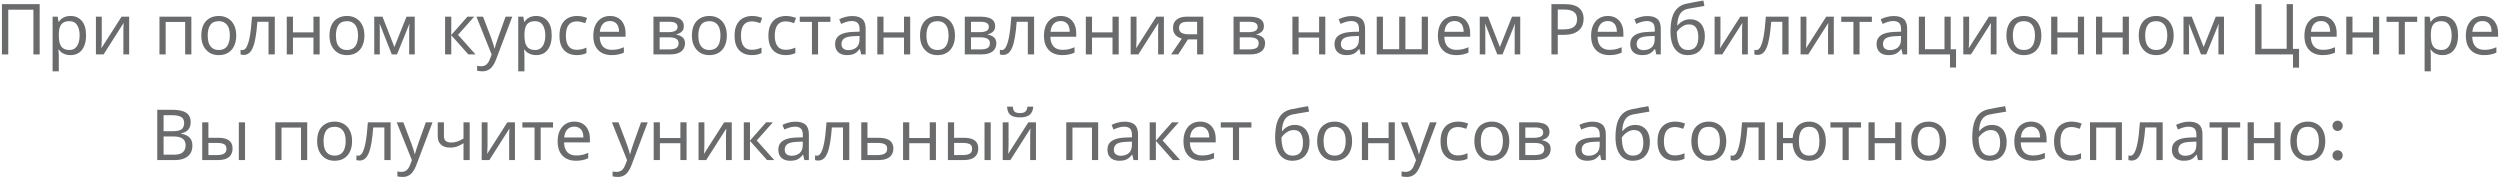<?xml version="1.0" encoding="UTF-8"?> <svg xmlns="http://www.w3.org/2000/svg" width="781" height="56" viewBox="0 0 781 56" fill="none"> <path d="M0.603 17V1.292H12.395V17H10.437V3.03H2.583V17H0.603Z" fill="#6A6B6C"></path> <path d="M22.041 4.988C23.493 4.988 24.659 5.494 25.539 6.506C26.433 7.518 26.881 9.043 26.881 11.082C26.881 12.417 26.675 13.546 26.265 14.47C25.869 15.379 25.304 16.069 24.571 16.538C23.852 16.993 23.001 17.22 22.019 17.22C21.417 17.22 20.882 17.139 20.413 16.978C19.943 16.817 19.54 16.611 19.203 16.362C18.88 16.098 18.601 15.812 18.367 15.504H18.235C18.264 15.753 18.293 16.069 18.323 16.45C18.352 16.831 18.367 17.161 18.367 17.44V22.28H16.431V5.208H18.015L18.279 6.814H18.367C18.601 6.477 18.88 6.169 19.203 5.89C19.54 5.611 19.936 5.391 20.391 5.23C20.86 5.069 21.41 4.988 22.041 4.988ZM21.689 6.616C20.897 6.616 20.259 6.77 19.775 7.078C19.291 7.371 18.939 7.819 18.719 8.42C18.499 9.021 18.381 9.784 18.367 10.708V11.082C18.367 12.05 18.469 12.871 18.675 13.546C18.88 14.221 19.225 14.734 19.709 15.086C20.207 15.438 20.882 15.614 21.733 15.614C22.451 15.614 23.038 15.416 23.493 15.02C23.962 14.624 24.307 14.089 24.527 13.414C24.761 12.725 24.879 11.94 24.879 11.06C24.879 9.711 24.615 8.633 24.087 7.826C23.573 7.019 22.774 6.616 21.689 6.616Z" fill="#6A6B6C"></path> <path d="M31.792 12.402C31.792 12.534 31.784 12.725 31.77 12.974C31.77 13.209 31.762 13.465 31.748 13.744C31.733 14.008 31.718 14.265 31.704 14.514C31.689 14.749 31.674 14.939 31.66 15.086L37.974 5.208H40.35V17H38.546V10.048C38.546 9.813 38.546 9.505 38.546 9.124C38.56 8.743 38.575 8.369 38.59 8.002C38.604 7.621 38.619 7.335 38.634 7.144L32.364 17H29.966V5.208H31.792V12.402Z" fill="#6A6B6C"></path> <path d="M59.783 5.208V17H57.847V6.858H51.753V17H49.817V5.208H59.783Z" fill="#6A6B6C"></path> <path d="M73.798 11.082C73.798 12.065 73.666 12.937 73.402 13.7C73.153 14.448 72.786 15.086 72.302 15.614C71.832 16.142 71.253 16.545 70.564 16.824C69.889 17.088 69.134 17.22 68.298 17.22C67.52 17.22 66.802 17.088 66.142 16.824C65.482 16.545 64.91 16.142 64.426 15.614C63.942 15.086 63.56 14.448 63.282 13.7C63.018 12.937 62.886 12.065 62.886 11.082C62.886 9.777 63.106 8.677 63.546 7.782C63.986 6.873 64.617 6.183 65.438 5.714C66.259 5.23 67.234 4.988 68.364 4.988C69.434 4.988 70.373 5.23 71.18 5.714C72.001 6.183 72.639 6.873 73.094 7.782C73.563 8.677 73.798 9.777 73.798 11.082ZM64.888 11.082C64.888 12.006 65.005 12.813 65.24 13.502C65.489 14.177 65.871 14.697 66.384 15.064C66.897 15.431 67.55 15.614 68.342 15.614C69.134 15.614 69.787 15.431 70.3 15.064C70.813 14.697 71.187 14.177 71.422 13.502C71.671 12.813 71.796 12.006 71.796 11.082C71.796 10.143 71.671 9.344 71.422 8.684C71.172 8.024 70.791 7.518 70.278 7.166C69.779 6.799 69.126 6.616 68.32 6.616C67.117 6.616 66.245 7.012 65.702 7.804C65.159 8.596 64.888 9.689 64.888 11.082Z" fill="#6A6B6C"></path> <path d="M85.842 17H83.884V6.814H80.408C80.261 8.677 80.078 10.268 79.858 11.588C79.638 12.893 79.359 13.957 79.022 14.778C78.685 15.599 78.281 16.201 77.812 16.582C77.343 16.963 76.793 17.154 76.162 17.154C75.972 17.154 75.781 17.139 75.59 17.11C75.414 17.095 75.267 17.059 75.15 17V15.548C75.238 15.577 75.334 15.599 75.436 15.614C75.539 15.629 75.641 15.636 75.744 15.636C76.067 15.636 76.36 15.504 76.624 15.24C76.888 14.976 77.123 14.573 77.328 14.03C77.548 13.487 77.746 12.805 77.922 11.984C78.098 11.148 78.252 10.165 78.384 9.036C78.516 7.907 78.633 6.631 78.736 5.208H85.842V17Z" fill="#6A6B6C"></path> <path d="M91.521 5.208V10.114H97.923V5.208H99.859V17H97.923V11.742H91.521V17H89.585V5.208H91.521Z" fill="#6A6B6C"></path> <path d="M113.845 11.082C113.845 12.065 113.713 12.937 113.449 13.7C113.199 14.448 112.833 15.086 112.349 15.614C111.879 16.142 111.3 16.545 110.611 16.824C109.936 17.088 109.181 17.22 108.345 17.22C107.567 17.22 106.849 17.088 106.189 16.824C105.529 16.545 104.957 16.142 104.473 15.614C103.989 15.086 103.607 14.448 103.329 13.7C103.065 12.937 102.933 12.065 102.933 11.082C102.933 9.777 103.153 8.677 103.593 7.782C104.033 6.873 104.663 6.183 105.485 5.714C106.306 5.23 107.281 4.988 108.411 4.988C109.481 4.988 110.42 5.23 111.227 5.714C112.048 6.183 112.686 6.873 113.141 7.782C113.61 8.677 113.845 9.777 113.845 11.082ZM104.935 11.082C104.935 12.006 105.052 12.813 105.287 13.502C105.536 14.177 105.917 14.697 106.431 15.064C106.944 15.431 107.597 15.614 108.389 15.614C109.181 15.614 109.833 15.431 110.347 15.064C110.86 14.697 111.234 14.177 111.469 13.502C111.718 12.813 111.843 12.006 111.843 11.082C111.843 10.143 111.718 9.344 111.469 8.684C111.219 8.024 110.838 7.518 110.325 7.166C109.826 6.799 109.173 6.616 108.367 6.616C107.164 6.616 106.291 7.012 105.749 7.804C105.206 8.596 104.935 9.689 104.935 11.082Z" fill="#6A6B6C"></path> <path d="M129.563 5.208V17H127.825V9.476C127.825 9.168 127.832 8.845 127.847 8.508C127.876 8.171 127.906 7.841 127.935 7.518H127.869L124.019 17H122.391L118.651 7.518H118.585C118.614 7.841 118.629 8.171 118.629 8.508C118.644 8.845 118.651 9.19 118.651 9.542V17H116.913V5.208H119.487L123.205 14.69L126.989 5.208H129.563Z" fill="#6A6B6C"></path> <path d="M146.016 5.208H148.128L143.09 10.884L148.546 17H146.302L140.978 11.016V17H139.042V5.208H140.978V10.928L146.016 5.208Z" fill="#6A6B6C"></path> <path d="M148.838 5.208H150.906L153.458 11.918C153.605 12.314 153.737 12.695 153.854 13.062C153.986 13.429 154.104 13.788 154.206 14.14C154.309 14.477 154.39 14.807 154.448 15.13H154.536C154.624 14.763 154.764 14.287 154.954 13.7C155.145 13.099 155.343 12.497 155.548 11.896L157.946 5.208H160.036L154.954 18.628C154.676 19.361 154.346 19.999 153.964 20.542C153.598 21.099 153.143 21.525 152.6 21.818C152.072 22.126 151.427 22.28 150.664 22.28C150.312 22.28 150.004 22.258 149.74 22.214C149.476 22.185 149.249 22.148 149.058 22.104V20.564C149.22 20.593 149.41 20.623 149.63 20.652C149.865 20.681 150.107 20.696 150.356 20.696C150.811 20.696 151.2 20.608 151.522 20.432C151.86 20.271 152.146 20.029 152.38 19.706C152.615 19.398 152.813 19.031 152.974 18.606L153.59 17.044L148.838 5.208Z" fill="#6A6B6C"></path> <path d="M167.511 4.988C168.963 4.988 170.129 5.494 171.009 6.506C171.904 7.518 172.351 9.043 172.351 11.082C172.351 12.417 172.146 13.546 171.735 14.47C171.339 15.379 170.775 16.069 170.041 16.538C169.323 16.993 168.472 17.22 167.489 17.22C166.888 17.22 166.353 17.139 165.883 16.978C165.414 16.817 165.011 16.611 164.673 16.362C164.351 16.098 164.072 15.812 163.837 15.504H163.705C163.735 15.753 163.764 16.069 163.793 16.45C163.823 16.831 163.837 17.161 163.837 17.44V22.28H161.901V5.208H163.485L163.749 6.814H163.837C164.072 6.477 164.351 6.169 164.673 5.89C165.011 5.611 165.407 5.391 165.861 5.23C166.331 5.069 166.881 4.988 167.511 4.988ZM167.159 6.616C166.367 6.616 165.729 6.77 165.245 7.078C164.761 7.371 164.409 7.819 164.189 8.42C163.969 9.021 163.852 9.784 163.837 10.708V11.082C163.837 12.05 163.94 12.871 164.145 13.546C164.351 14.221 164.695 14.734 165.179 15.086C165.678 15.438 166.353 15.614 167.203 15.614C167.922 15.614 168.509 15.416 168.963 15.02C169.433 14.624 169.777 14.089 169.997 13.414C170.232 12.725 170.349 11.94 170.349 11.06C170.349 9.711 170.085 8.633 169.557 7.826C169.044 7.019 168.245 6.616 167.159 6.616Z" fill="#6A6B6C"></path> <path d="M180.166 17.22C179.125 17.22 178.194 17.007 177.372 16.582C176.566 16.157 175.928 15.497 175.458 14.602C175.004 13.707 174.776 12.563 174.776 11.17C174.776 9.718 175.018 8.537 175.502 7.628C175.986 6.719 176.639 6.051 177.46 5.626C178.296 5.201 179.242 4.988 180.298 4.988C180.9 4.988 181.479 5.054 182.036 5.186C182.594 5.303 183.048 5.45 183.4 5.626L182.806 7.232C182.454 7.1 182.044 6.975 181.574 6.858C181.105 6.741 180.665 6.682 180.254 6.682C179.462 6.682 178.81 6.851 178.296 7.188C177.783 7.525 177.402 8.024 177.152 8.684C176.903 9.344 176.778 10.165 176.778 11.148C176.778 12.087 176.903 12.886 177.152 13.546C177.402 14.206 177.776 14.705 178.274 15.042C178.773 15.379 179.396 15.548 180.144 15.548C180.79 15.548 181.354 15.482 181.838 15.35C182.337 15.218 182.792 15.057 183.202 14.866V16.582C182.806 16.787 182.366 16.941 181.882 17.044C181.413 17.161 180.841 17.22 180.166 17.22Z" fill="#6A6B6C"></path> <path d="M190.561 4.988C191.573 4.988 192.438 5.208 193.157 5.648C193.89 6.088 194.447 6.711 194.829 7.518C195.225 8.31 195.423 9.241 195.423 10.312V11.478H187.349C187.378 12.813 187.715 13.832 188.361 14.536C189.021 15.225 189.937 15.57 191.111 15.57C191.859 15.57 192.519 15.504 193.091 15.372C193.677 15.225 194.279 15.02 194.895 14.756V16.45C194.293 16.714 193.699 16.905 193.113 17.022C192.526 17.154 191.829 17.22 191.023 17.22C189.908 17.22 188.918 16.993 188.053 16.538C187.202 16.083 186.535 15.409 186.051 14.514C185.581 13.605 185.347 12.497 185.347 11.192C185.347 9.901 185.559 8.794 185.985 7.87C186.425 6.946 187.033 6.235 187.811 5.736C188.603 5.237 189.519 4.988 190.561 4.988ZM190.539 6.572C189.615 6.572 188.881 6.873 188.339 7.474C187.811 8.061 187.495 8.882 187.393 9.938H193.399C193.399 9.263 193.296 8.677 193.091 8.178C192.885 7.679 192.57 7.291 192.145 7.012C191.734 6.719 191.199 6.572 190.539 6.572Z" fill="#6A6B6C"></path> <path d="M213.622 8.178C213.622 8.911 213.402 9.483 212.962 9.894C212.522 10.305 211.957 10.583 211.268 10.73V10.818C212.001 10.921 212.639 11.185 213.182 11.61C213.724 12.021 213.996 12.666 213.996 13.546C213.996 14.045 213.9 14.507 213.71 14.932C213.534 15.357 213.255 15.724 212.874 16.032C212.492 16.34 212.001 16.582 211.4 16.758C210.798 16.919 210.072 17 209.222 17H204.14V5.208H209.2C210.036 5.208 210.784 5.303 211.444 5.494C212.118 5.67 212.646 5.978 213.028 6.418C213.424 6.843 213.622 7.43 213.622 8.178ZM211.994 13.546C211.994 12.871 211.737 12.387 211.224 12.094C210.71 11.801 209.955 11.654 208.958 11.654H206.076V15.438H209.002C209.97 15.438 210.71 15.299 211.224 15.02C211.737 14.727 211.994 14.235 211.994 13.546ZM211.664 8.42C211.664 7.863 211.458 7.459 211.048 7.21C210.652 6.946 209.999 6.814 209.09 6.814H206.076V10.048H208.738C209.691 10.048 210.417 9.916 210.916 9.652C211.414 9.388 211.664 8.977 211.664 8.42Z" fill="#6A6B6C"></path> <path d="M227.067 11.082C227.067 12.065 226.935 12.937 226.671 13.7C226.422 14.448 226.055 15.086 225.571 15.614C225.102 16.142 224.523 16.545 223.833 16.824C223.159 17.088 222.403 17.22 221.567 17.22C220.79 17.22 220.071 17.088 219.411 16.824C218.751 16.545 218.179 16.142 217.695 15.614C217.211 15.086 216.83 14.448 216.551 13.7C216.287 12.937 216.155 12.065 216.155 11.082C216.155 9.777 216.375 8.677 216.815 7.782C217.255 6.873 217.886 6.183 218.707 5.714C219.529 5.23 220.504 4.988 221.633 4.988C222.704 4.988 223.643 5.23 224.449 5.714C225.271 6.183 225.909 6.873 226.363 7.782C226.833 8.677 227.067 9.777 227.067 11.082ZM218.157 11.082C218.157 12.006 218.275 12.813 218.509 13.502C218.759 14.177 219.14 14.697 219.653 15.064C220.167 15.431 220.819 15.614 221.611 15.614C222.403 15.614 223.056 15.431 223.569 15.064C224.083 14.697 224.457 14.177 224.691 13.502C224.941 12.813 225.065 12.006 225.065 11.082C225.065 10.143 224.941 9.344 224.691 8.684C224.442 8.024 224.061 7.518 223.547 7.166C223.049 6.799 222.396 6.616 221.589 6.616C220.387 6.616 219.514 7.012 218.971 7.804C218.429 8.596 218.157 9.689 218.157 11.082Z" fill="#6A6B6C"></path> <path d="M234.866 17.22C233.824 17.22 232.893 17.007 232.072 16.582C231.265 16.157 230.627 15.497 230.158 14.602C229.703 13.707 229.476 12.563 229.476 11.17C229.476 9.718 229.718 8.537 230.202 7.628C230.686 6.719 231.338 6.051 232.16 5.626C232.996 5.201 233.942 4.988 234.998 4.988C235.599 4.988 236.178 5.054 236.736 5.186C237.293 5.303 237.748 5.45 238.1 5.626L237.506 7.232C237.154 7.1 236.743 6.975 236.274 6.858C235.804 6.741 235.364 6.682 234.954 6.682C234.162 6.682 233.509 6.851 232.996 7.188C232.482 7.525 232.101 8.024 231.852 8.684C231.602 9.344 231.478 10.165 231.478 11.148C231.478 12.087 231.602 12.886 231.852 13.546C232.101 14.206 232.475 14.705 232.974 15.042C233.472 15.379 234.096 15.548 234.844 15.548C235.489 15.548 236.054 15.482 236.538 15.35C237.036 15.218 237.491 15.057 237.902 14.866V16.582C237.506 16.787 237.066 16.941 236.582 17.044C236.112 17.161 235.54 17.22 234.866 17.22Z" fill="#6A6B6C"></path> <path d="M245.436 17.22C244.395 17.22 243.463 17.007 242.642 16.582C241.835 16.157 241.197 15.497 240.728 14.602C240.273 13.707 240.046 12.563 240.046 11.17C240.046 9.718 240.288 8.537 240.772 7.628C241.256 6.719 241.909 6.051 242.73 5.626C243.566 5.201 244.512 4.988 245.568 4.988C246.169 4.988 246.749 5.054 247.306 5.186C247.863 5.303 248.318 5.45 248.67 5.626L248.076 7.232C247.724 7.1 247.313 6.975 246.844 6.858C246.375 6.741 245.935 6.682 245.524 6.682C244.732 6.682 244.079 6.851 243.566 7.188C243.053 7.525 242.671 8.024 242.422 8.684C242.173 9.344 242.048 10.165 242.048 11.148C242.048 12.087 242.173 12.886 242.422 13.546C242.671 14.206 243.045 14.705 243.544 15.042C244.043 15.379 244.666 15.548 245.414 15.548C246.059 15.548 246.624 15.482 247.108 15.35C247.607 15.218 248.061 15.057 248.472 14.866V16.582C248.076 16.787 247.636 16.941 247.152 17.044C246.683 17.161 246.111 17.22 245.436 17.22Z" fill="#6A6B6C"></path> <path d="M259.416 6.836H255.566V17H253.652V6.836H249.846V5.208H259.416V6.836Z" fill="#6A6B6C"></path> <path d="M266.205 5.01C267.643 5.01 268.706 5.325 269.395 5.956C270.085 6.587 270.429 7.591 270.429 8.97V17H269.021L268.647 15.328H268.559C268.222 15.753 267.87 16.113 267.503 16.406C267.151 16.685 266.741 16.89 266.271 17.022C265.817 17.154 265.259 17.22 264.599 17.22C263.895 17.22 263.257 17.095 262.685 16.846C262.128 16.597 261.688 16.215 261.365 15.702C261.043 15.174 260.881 14.514 260.881 13.722C260.881 12.549 261.343 11.647 262.267 11.016C263.191 10.371 264.614 10.019 266.535 9.96L268.537 9.894V9.19C268.537 8.207 268.325 7.525 267.899 7.144C267.474 6.763 266.873 6.572 266.095 6.572C265.479 6.572 264.893 6.667 264.335 6.858C263.778 7.034 263.257 7.239 262.773 7.474L262.179 6.022C262.693 5.743 263.301 5.509 264.005 5.318C264.709 5.113 265.443 5.01 266.205 5.01ZM266.777 11.302C265.31 11.361 264.291 11.595 263.719 12.006C263.162 12.417 262.883 12.996 262.883 13.744C262.883 14.404 263.081 14.888 263.477 15.196C263.888 15.504 264.409 15.658 265.039 15.658C266.037 15.658 266.865 15.387 267.525 14.844C268.185 14.287 268.515 13.436 268.515 12.292V11.236L266.777 11.302Z" fill="#6A6B6C"></path> <path d="M276.007 5.208V10.114H282.409V5.208H284.345V17H282.409V11.742H276.007V17H274.071V5.208H276.007Z" fill="#6A6B6C"></path> <path d="M298.331 11.082C298.331 12.065 298.199 12.937 297.935 13.7C297.686 14.448 297.319 15.086 296.835 15.614C296.366 16.142 295.786 16.545 295.097 16.824C294.422 17.088 293.667 17.22 292.831 17.22C292.054 17.22 291.335 17.088 290.675 16.824C290.015 16.545 289.443 16.142 288.959 15.614C288.475 15.086 288.094 14.448 287.815 13.7C287.551 12.937 287.419 12.065 287.419 11.082C287.419 9.777 287.639 8.677 288.079 7.782C288.519 6.873 289.15 6.183 289.971 5.714C290.792 5.23 291.768 4.988 292.897 4.988C293.968 4.988 294.906 5.23 295.713 5.714C296.534 6.183 297.172 6.873 297.627 7.782C298.096 8.677 298.331 9.777 298.331 11.082ZM289.421 11.082C289.421 12.006 289.538 12.813 289.773 13.502C290.022 14.177 290.404 14.697 290.917 15.064C291.43 15.431 292.083 15.614 292.875 15.614C293.667 15.614 294.32 15.431 294.833 15.064C295.346 14.697 295.72 14.177 295.955 13.502C296.204 12.813 296.329 12.006 296.329 11.082C296.329 10.143 296.204 9.344 295.955 8.684C295.706 8.024 295.324 7.518 294.811 7.166C294.312 6.799 293.66 6.616 292.853 6.616C291.65 6.616 290.778 7.012 290.235 7.804C289.692 8.596 289.421 9.689 289.421 11.082Z" fill="#6A6B6C"></path> <path d="M310.881 8.178C310.881 8.911 310.661 9.483 310.221 9.894C309.781 10.305 309.217 10.583 308.527 10.73V10.818C309.261 10.921 309.899 11.185 310.441 11.61C310.984 12.021 311.255 12.666 311.255 13.546C311.255 14.045 311.16 14.507 310.969 14.932C310.793 15.357 310.515 15.724 310.133 16.032C309.752 16.34 309.261 16.582 308.659 16.758C308.058 16.919 307.332 17 306.481 17H301.399V5.208H306.459C307.295 5.208 308.043 5.303 308.703 5.494C309.378 5.67 309.906 5.978 310.287 6.418C310.683 6.843 310.881 7.43 310.881 8.178ZM309.253 13.546C309.253 12.871 308.997 12.387 308.483 12.094C307.97 11.801 307.215 11.654 306.217 11.654H303.335V15.438H306.261C307.229 15.438 307.97 15.299 308.483 15.02C308.997 14.727 309.253 14.235 309.253 13.546ZM308.923 8.42C308.923 7.863 308.718 7.459 308.307 7.21C307.911 6.946 307.259 6.814 306.349 6.814H303.335V10.048H305.997C306.951 10.048 307.677 9.916 308.175 9.652C308.674 9.388 308.923 8.977 308.923 8.42Z" fill="#6A6B6C"></path> <path d="M323.051 17H321.093V6.814H317.617C317.47 8.677 317.287 10.268 317.067 11.588C316.847 12.893 316.568 13.957 316.231 14.778C315.894 15.599 315.49 16.201 315.021 16.582C314.552 16.963 314.002 17.154 313.371 17.154C313.18 17.154 312.99 17.139 312.799 17.11C312.623 17.095 312.476 17.059 312.359 17V15.548C312.447 15.577 312.542 15.599 312.645 15.614C312.748 15.629 312.85 15.636 312.953 15.636C313.276 15.636 313.569 15.504 313.833 15.24C314.097 14.976 314.332 14.573 314.537 14.03C314.757 13.487 314.955 12.805 315.131 11.984C315.307 11.148 315.461 10.165 315.593 9.036C315.725 7.907 315.842 6.631 315.945 5.208H323.051V17Z" fill="#6A6B6C"></path> <path d="M331.348 4.988C332.36 4.988 333.225 5.208 333.944 5.648C334.677 6.088 335.235 6.711 335.616 7.518C336.012 8.31 336.21 9.241 336.21 10.312V11.478H328.136C328.165 12.813 328.503 13.832 329.148 14.536C329.808 15.225 330.725 15.57 331.898 15.57C332.646 15.57 333.306 15.504 333.878 15.372C334.465 15.225 335.066 15.02 335.682 14.756V16.45C335.081 16.714 334.487 16.905 333.9 17.022C333.313 17.154 332.617 17.22 331.81 17.22C330.695 17.22 329.705 16.993 328.84 16.538C327.989 16.083 327.322 15.409 326.838 14.514C326.369 13.605 326.134 12.497 326.134 11.192C326.134 9.901 326.347 8.794 326.772 7.87C327.212 6.946 327.821 6.235 328.598 5.736C329.39 5.237 330.307 4.988 331.348 4.988ZM331.326 6.572C330.402 6.572 329.669 6.873 329.126 7.474C328.598 8.061 328.283 8.882 328.18 9.938H334.186C334.186 9.263 334.083 8.677 333.878 8.178C333.673 7.679 333.357 7.291 332.932 7.012C332.521 6.719 331.986 6.572 331.326 6.572Z" fill="#6A6B6C"></path> <path d="M341.148 5.208V10.114H347.55V5.208H349.486V17H347.55V11.742H341.148V17H339.212V5.208H341.148Z" fill="#6A6B6C"></path> <path d="M355.046 12.402C355.046 12.534 355.038 12.725 355.024 12.974C355.024 13.209 355.016 13.465 355.002 13.744C354.987 14.008 354.972 14.265 354.958 14.514C354.943 14.749 354.928 14.939 354.914 15.086L361.228 5.208H363.604V17H361.8V10.048C361.8 9.813 361.8 9.505 361.8 9.124C361.814 8.743 361.829 8.369 361.844 8.002C361.858 7.621 361.873 7.335 361.888 7.144L355.618 17H353.22V5.208H355.046V12.402Z" fill="#6A6B6C"></path> <path d="M368.082 17H365.838L369.204 12.05C368.75 11.933 368.31 11.749 367.884 11.5C367.459 11.236 367.114 10.877 366.85 10.422C366.586 9.953 366.454 9.373 366.454 8.684C366.454 7.555 366.836 6.697 367.598 6.11C368.361 5.509 369.373 5.208 370.634 5.208H375.914V17H373.978V12.314H371.118L368.082 17ZM368.324 8.706C368.324 9.381 368.574 9.887 369.072 10.224C369.586 10.547 370.297 10.708 371.206 10.708H373.978V6.814H370.832C369.938 6.814 369.292 6.99 368.896 7.342C368.515 7.694 368.324 8.149 368.324 8.706Z" fill="#6A6B6C"></path> <path d="M394.842 8.178C394.842 8.911 394.622 9.483 394.182 9.894C393.742 10.305 393.178 10.583 392.488 10.73V10.818C393.222 10.921 393.86 11.185 394.402 11.61C394.945 12.021 395.216 12.666 395.216 13.546C395.216 14.045 395.121 14.507 394.93 14.932C394.754 15.357 394.476 15.724 394.094 16.032C393.713 16.34 393.222 16.582 392.62 16.758C392.019 16.919 391.293 17 390.442 17H385.36V5.208H390.42C391.256 5.208 392.004 5.303 392.664 5.494C393.339 5.67 393.867 5.978 394.248 6.418C394.644 6.843 394.842 7.43 394.842 8.178ZM393.214 13.546C393.214 12.871 392.958 12.387 392.444 12.094C391.931 11.801 391.176 11.654 390.178 11.654H387.296V15.438H390.222C391.19 15.438 391.931 15.299 392.444 15.02C392.958 14.727 393.214 14.235 393.214 13.546ZM392.884 8.42C392.884 7.863 392.679 7.459 392.268 7.21C391.872 6.946 391.22 6.814 390.31 6.814H387.296V10.048H389.958C390.912 10.048 391.638 9.916 392.136 9.652C392.635 9.388 392.884 8.977 392.884 8.42Z" fill="#6A6B6C"></path> <path d="M405.687 5.208V10.114H412.089V5.208H414.025V17H412.089V11.742H405.687V17H403.751V5.208H405.687Z" fill="#6A6B6C"></path> <path d="M422.225 5.01C423.662 5.01 424.725 5.325 425.415 5.956C426.104 6.587 426.449 7.591 426.449 8.97V17H425.041L424.667 15.328H424.579C424.241 15.753 423.889 16.113 423.523 16.406C423.171 16.685 422.76 16.89 422.291 17.022C421.836 17.154 421.279 17.22 420.619 17.22C419.915 17.22 419.277 17.095 418.705 16.846C418.147 16.597 417.707 16.215 417.385 15.702C417.062 15.174 416.901 14.514 416.901 13.722C416.901 12.549 417.363 11.647 418.287 11.016C419.211 10.371 420.633 10.019 422.555 9.96L424.557 9.894V9.19C424.557 8.207 424.344 7.525 423.919 7.144C423.493 6.763 422.892 6.572 422.115 6.572C421.499 6.572 420.912 6.667 420.355 6.858C419.797 7.034 419.277 7.239 418.793 7.474L418.199 6.022C418.712 5.743 419.321 5.509 420.025 5.318C420.729 5.113 421.462 5.01 422.225 5.01ZM422.797 11.302C421.33 11.361 420.311 11.595 419.739 12.006C419.181 12.417 418.903 12.996 418.903 13.744C418.903 14.404 419.101 14.888 419.497 15.196C419.907 15.504 420.428 15.658 421.059 15.658C422.056 15.658 422.885 15.387 423.545 14.844C424.205 14.287 424.535 13.436 424.535 12.292V11.236L422.797 11.302Z" fill="#6A6B6C"></path> <path d="M446.085 5.208V17H430.091V5.208H432.027V15.372H437.109V5.208H439.045V15.372H444.149V5.208H446.085Z" fill="#6A6B6C"></path> <path d="M454.41 4.988C455.422 4.988 456.288 5.208 457.006 5.648C457.74 6.088 458.297 6.711 458.678 7.518C459.074 8.31 459.272 9.241 459.272 10.312V11.478H451.198C451.228 12.813 451.565 13.832 452.21 14.536C452.87 15.225 453.787 15.57 454.96 15.57C455.708 15.57 456.368 15.504 456.94 15.372C457.527 15.225 458.128 15.02 458.744 14.756V16.45C458.143 16.714 457.549 16.905 456.962 17.022C456.376 17.154 455.679 17.22 454.872 17.22C453.758 17.22 452.768 16.993 451.902 16.538C451.052 16.083 450.384 15.409 449.9 14.514C449.431 13.605 449.196 12.497 449.196 11.192C449.196 9.901 449.409 8.794 449.834 7.87C450.274 6.946 450.883 6.235 451.66 5.736C452.452 5.237 453.369 4.988 454.41 4.988ZM454.388 6.572C453.464 6.572 452.731 6.873 452.188 7.474C451.66 8.061 451.345 8.882 451.242 9.938H457.248C457.248 9.263 457.146 8.677 456.94 8.178C456.735 7.679 456.42 7.291 455.994 7.012C455.584 6.719 455.048 6.572 454.388 6.572Z" fill="#6A6B6C"></path> <path d="M474.924 5.208V17H473.186V9.476C473.186 9.168 473.194 8.845 473.208 8.508C473.238 8.171 473.267 7.841 473.296 7.518H473.23L469.38 17H467.752L464.012 7.518H463.946C463.976 7.841 463.99 8.171 463.99 8.508C464.005 8.845 464.012 9.19 464.012 9.542V17H462.274V5.208H464.848L468.566 14.69L472.35 5.208H474.924Z" fill="#6A6B6C"></path> <path d="M488.825 1.292C490.879 1.292 492.375 1.695 493.313 2.502C494.252 3.309 494.721 4.445 494.721 5.912C494.721 6.557 494.611 7.181 494.391 7.782C494.186 8.369 493.841 8.897 493.357 9.366C492.873 9.835 492.228 10.209 491.421 10.488C490.615 10.752 489.625 10.884 488.451 10.884H486.647V17H484.667V1.292H488.825ZM488.649 2.986H486.647V9.19H488.231C489.229 9.19 490.057 9.087 490.717 8.882C491.377 8.662 491.869 8.317 492.191 7.848C492.514 7.379 492.675 6.763 492.675 6C492.675 4.988 492.353 4.233 491.707 3.734C491.062 3.235 490.043 2.986 488.649 2.986Z" fill="#6A6B6C"></path> <path d="M502.278 4.988C503.29 4.988 504.155 5.208 504.874 5.648C505.607 6.088 506.164 6.711 506.546 7.518C506.942 8.31 507.14 9.241 507.14 10.312V11.478H499.066C499.095 12.813 499.432 13.832 500.078 14.536C500.738 15.225 501.654 15.57 502.828 15.57C503.576 15.57 504.236 15.504 504.808 15.372C505.394 15.225 505.996 15.02 506.612 14.756V16.45C506.01 16.714 505.416 16.905 504.83 17.022C504.243 17.154 503.546 17.22 502.74 17.22C501.625 17.22 500.635 16.993 499.77 16.538C498.919 16.083 498.252 15.409 497.768 14.514C497.298 13.605 497.064 12.497 497.064 11.192C497.064 9.901 497.276 8.794 497.702 7.87C498.142 6.946 498.75 6.235 499.528 5.736C500.32 5.237 501.236 4.988 502.278 4.988ZM502.256 6.572C501.332 6.572 500.598 6.873 500.056 7.474C499.528 8.061 499.212 8.882 499.11 9.938H505.116C505.116 9.263 505.013 8.677 504.808 8.178C504.602 7.679 504.287 7.291 503.862 7.012C503.451 6.719 502.916 6.572 502.256 6.572Z" fill="#6A6B6C"></path> <path d="M514.608 5.01C516.045 5.01 517.108 5.325 517.798 5.956C518.487 6.587 518.832 7.591 518.832 8.97V17H517.424L517.049 15.328H516.962C516.624 15.753 516.272 16.113 515.906 16.406C515.554 16.685 515.143 16.89 514.674 17.022C514.219 17.154 513.662 17.22 513.002 17.22C512.298 17.22 511.66 17.095 511.088 16.846C510.53 16.597 510.09 16.215 509.768 15.702C509.445 15.174 509.284 14.514 509.284 13.722C509.284 12.549 509.746 11.647 510.67 11.016C511.594 10.371 513.016 10.019 514.938 9.96L516.94 9.894V9.19C516.94 8.207 516.727 7.525 516.302 7.144C515.876 6.763 515.275 6.572 514.497 6.572C513.881 6.572 513.295 6.667 512.737 6.858C512.18 7.034 511.66 7.239 511.176 7.474L510.582 6.022C511.095 5.743 511.704 5.509 512.408 5.318C513.112 5.113 513.845 5.01 514.608 5.01ZM515.18 11.302C513.713 11.361 512.694 11.595 512.122 12.006C511.564 12.417 511.286 12.996 511.286 13.744C511.286 14.404 511.484 14.888 511.88 15.196C512.29 15.504 512.811 15.658 513.442 15.658C514.439 15.658 515.267 15.387 515.927 14.844C516.587 14.287 516.918 13.436 516.918 12.292V11.236L515.18 11.302Z" fill="#6A6B6C"></path> <path d="M521.858 9.916C521.858 8.2 522.026 6.741 522.364 5.538C522.716 4.321 523.251 3.353 523.97 2.634C524.703 1.901 525.642 1.409 526.786 1.16C527.739 0.955 528.67 0.771 529.58 0.61C530.489 0.449 531.34 0.302 532.132 0.17L532.462 1.864C532.08 1.923 531.655 1.996 531.186 2.084C530.716 2.157 530.24 2.238 529.756 2.326C529.272 2.399 528.802 2.48 528.348 2.568C527.908 2.641 527.519 2.715 527.182 2.788C526.698 2.891 526.265 3.067 525.884 3.316C525.502 3.551 525.172 3.873 524.894 4.284C524.63 4.695 524.417 5.201 524.256 5.802C524.094 6.403 523.999 7.115 523.97 7.936H524.102C524.307 7.657 524.586 7.371 524.938 7.078C525.304 6.785 525.737 6.535 526.236 6.33C526.749 6.125 527.328 6.022 527.974 6.022C529 6.022 529.851 6.249 530.526 6.704C531.215 7.144 531.728 7.76 532.066 8.552C532.418 9.344 532.594 10.268 532.594 11.324C532.594 12.629 532.366 13.722 531.912 14.602C531.457 15.482 530.826 16.142 530.02 16.582C529.213 17.007 528.274 17.22 527.204 17.22C526.397 17.22 525.664 17.066 525.004 16.758C524.344 16.435 523.779 15.966 523.31 15.35C522.84 14.734 522.481 13.971 522.232 13.062C521.982 12.153 521.858 11.104 521.858 9.916ZM527.358 15.614C528.003 15.614 528.56 15.482 529.03 15.218C529.514 14.954 529.888 14.521 530.152 13.92C530.416 13.319 530.548 12.519 530.548 11.522C530.548 10.319 530.32 9.373 529.866 8.684C529.426 7.98 528.692 7.628 527.666 7.628C527.02 7.628 526.434 7.775 525.906 8.068C525.378 8.347 524.938 8.669 524.586 9.036C524.234 9.403 523.984 9.711 523.838 9.96C523.838 10.679 523.889 11.375 523.992 12.05C524.094 12.725 524.27 13.333 524.52 13.876C524.784 14.404 525.143 14.829 525.598 15.152C526.067 15.46 526.654 15.614 527.358 15.614Z" fill="#6A6B6C"></path> <path d="M537.469 12.402C537.469 12.534 537.462 12.725 537.447 12.974C537.447 13.209 537.44 13.465 537.425 13.744C537.411 14.008 537.396 14.265 537.381 14.514C537.367 14.749 537.352 14.939 537.337 15.086L543.651 5.208H546.027V17H544.223V10.048C544.223 9.813 544.223 9.505 544.223 9.124C544.238 8.743 544.253 8.369 544.267 8.002C544.282 7.621 544.297 7.335 544.311 7.144L538.041 17H535.643V5.208H537.469V12.402Z" fill="#6A6B6C"></path> <path d="M558.756 17H556.798V6.814H553.322C553.176 8.677 552.992 10.268 552.772 11.588C552.552 12.893 552.274 13.957 551.936 14.778C551.599 15.599 551.196 16.201 550.726 16.582C550.257 16.963 549.707 17.154 549.076 17.154C548.886 17.154 548.695 17.139 548.504 17.11C548.328 17.095 548.182 17.059 548.064 17V15.548C548.152 15.577 548.248 15.599 548.35 15.614C548.453 15.629 548.556 15.636 548.658 15.636C548.981 15.636 549.274 15.504 549.538 15.24C549.802 14.976 550.037 14.573 550.242 14.03C550.462 13.487 550.66 12.805 550.836 11.984C551.012 11.148 551.166 10.165 551.298 9.036C551.43 7.907 551.548 6.631 551.65 5.208H558.756V17Z" fill="#6A6B6C"></path> <path d="M564.325 12.402C564.325 12.534 564.318 12.725 564.303 12.974C564.303 13.209 564.296 13.465 564.281 13.744C564.266 14.008 564.252 14.265 564.237 14.514C564.222 14.749 564.208 14.939 564.193 15.086L570.507 5.208H572.883V17H571.079V10.048C571.079 9.813 571.079 9.505 571.079 9.124C571.094 8.743 571.108 8.369 571.123 8.002C571.138 7.621 571.152 7.335 571.167 7.144L564.897 17H562.499V5.208H564.325V12.402Z" fill="#6A6B6C"></path> <path d="M584.776 6.836H580.926V17H579.012V6.836H575.206V5.208H584.776V6.836Z" fill="#6A6B6C"></path> <path d="M591.565 5.01C593.002 5.01 594.065 5.325 594.755 5.956C595.444 6.587 595.789 7.591 595.789 8.97V17H594.381L594.007 15.328H593.919C593.581 15.753 593.229 16.113 592.863 16.406C592.511 16.685 592.1 16.89 591.631 17.022C591.176 17.154 590.619 17.22 589.959 17.22C589.255 17.22 588.617 17.095 588.045 16.846C587.487 16.597 587.047 16.215 586.725 15.702C586.402 15.174 586.241 14.514 586.241 13.722C586.241 12.549 586.703 11.647 587.627 11.016C588.551 10.371 589.973 10.019 591.895 9.96L593.897 9.894V9.19C593.897 8.207 593.684 7.525 593.259 7.144C592.833 6.763 592.232 6.572 591.455 6.572C590.839 6.572 590.252 6.667 589.695 6.858C589.137 7.034 588.617 7.239 588.133 7.474L587.539 6.022C588.052 5.743 588.661 5.509 589.365 5.318C590.069 5.113 590.802 5.01 591.565 5.01ZM592.137 11.302C590.67 11.361 589.651 11.595 589.079 12.006C588.521 12.417 588.243 12.996 588.243 13.744C588.243 14.404 588.441 14.888 588.837 15.196C589.247 15.504 589.768 15.658 590.399 15.658C591.396 15.658 592.225 15.387 592.885 14.844C593.545 14.287 593.875 13.436 593.875 12.292V11.236L592.137 11.302Z" fill="#6A6B6C"></path> <path d="M611.069 21.092H609.177V17H599.431V5.208H601.367V15.372H607.461V5.208H609.397V15.394H611.069V21.092Z" fill="#6A6B6C"></path> <path d="M615.157 12.402C615.157 12.534 615.15 12.725 615.135 12.974C615.135 13.209 615.128 13.465 615.113 13.744C615.098 14.008 615.084 14.265 615.069 14.514C615.054 14.749 615.04 14.939 615.025 15.086L621.339 5.208H623.715V17H621.911V10.048C621.911 9.813 621.911 9.505 621.911 9.124C621.926 8.743 621.94 8.369 621.955 8.002C621.97 7.621 621.984 7.335 621.999 7.144L615.729 17H613.331V5.208H615.157V12.402Z" fill="#6A6B6C"></path> <path d="M637.72 11.082C637.72 12.065 637.588 12.937 637.324 13.7C637.074 14.448 636.708 15.086 636.224 15.614C635.754 16.142 635.175 16.545 634.486 16.824C633.811 17.088 633.056 17.22 632.22 17.22C631.442 17.22 630.724 17.088 630.064 16.824C629.404 16.545 628.832 16.142 628.348 15.614C627.864 15.086 627.482 14.448 627.204 13.7C626.94 12.937 626.808 12.065 626.808 11.082C626.808 9.777 627.028 8.677 627.468 7.782C627.908 6.873 628.538 6.183 629.36 5.714C630.181 5.23 631.156 4.988 632.286 4.988C633.356 4.988 634.295 5.23 635.102 5.714C635.923 6.183 636.561 6.873 637.016 7.782C637.485 8.677 637.72 9.777 637.72 11.082ZM628.81 11.082C628.81 12.006 628.927 12.813 629.162 13.502C629.411 14.177 629.792 14.697 630.306 15.064C630.819 15.431 631.472 15.614 632.264 15.614C633.056 15.614 633.708 15.431 634.222 15.064C634.735 14.697 635.109 14.177 635.344 13.502C635.593 12.813 635.718 12.006 635.718 11.082C635.718 10.143 635.593 9.344 635.344 8.684C635.094 8.024 634.713 7.518 634.2 7.166C633.701 6.799 633.048 6.616 632.242 6.616C631.039 6.616 630.166 7.012 629.624 7.804C629.081 8.596 628.81 9.689 628.81 11.082Z" fill="#6A6B6C"></path> <path d="M642.724 5.208V10.114H649.126V5.208H651.062V17H649.126V11.742H642.724V17H640.788V5.208H642.724Z" fill="#6A6B6C"></path> <path d="M656.732 5.208V10.114H663.134V5.208H665.07V17H663.134V11.742H656.732V17H654.796V5.208H656.732Z" fill="#6A6B6C"></path> <path d="M679.056 11.082C679.056 12.065 678.924 12.937 678.66 13.7C678.41 14.448 678.044 15.086 677.56 15.614C677.09 16.142 676.511 16.545 675.822 16.824C675.147 17.088 674.392 17.22 673.556 17.22C672.778 17.22 672.06 17.088 671.4 16.824C670.74 16.545 670.168 16.142 669.684 15.614C669.2 15.086 668.818 14.448 668.54 13.7C668.276 12.937 668.144 12.065 668.144 11.082C668.144 9.777 668.364 8.677 668.804 7.782C669.244 6.873 669.874 6.183 670.696 5.714C671.517 5.23 672.492 4.988 673.622 4.988C674.692 4.988 675.631 5.23 676.438 5.714C677.259 6.183 677.897 6.873 678.352 7.782C678.821 8.677 679.056 9.777 679.056 11.082ZM670.146 11.082C670.146 12.006 670.263 12.813 670.498 13.502C670.747 14.177 671.128 14.697 671.642 15.064C672.155 15.431 672.808 15.614 673.6 15.614C674.392 15.614 675.044 15.431 675.558 15.064C676.071 14.697 676.445 14.177 676.68 13.502C676.929 12.813 677.054 12.006 677.054 11.082C677.054 10.143 676.929 9.344 676.68 8.684C676.43 8.024 676.049 7.518 675.536 7.166C675.037 6.799 674.384 6.616 673.578 6.616C672.375 6.616 671.502 7.012 670.96 7.804C670.417 8.596 670.146 9.689 670.146 11.082Z" fill="#6A6B6C"></path> <path d="M694.774 5.208V17H693.036V9.476C693.036 9.168 693.043 8.845 693.058 8.508C693.087 8.171 693.117 7.841 693.146 7.518H693.08L689.23 17H687.602L683.862 7.518H683.796C683.825 7.841 683.84 8.171 683.84 8.508C683.855 8.845 683.862 9.19 683.862 9.542V17H682.124V5.208H684.698L688.416 14.69L692.2 5.208H694.774Z" fill="#6A6B6C"></path> <path d="M718.223 15.262V21.136H716.331V17H704.517V1.292H706.497V15.24H714.351V1.292H716.309V15.262H718.223Z" fill="#6A6B6C"></path> <path d="M725.113 4.988C726.125 4.988 726.991 5.208 727.709 5.648C728.443 6.088 729 6.711 729.381 7.518C729.777 8.31 729.975 9.241 729.975 10.312V11.478H721.901C721.931 12.813 722.268 13.832 722.914 14.536C723.574 15.225 724.49 15.57 725.664 15.57C726.412 15.57 727.071 15.504 727.643 15.372C728.23 15.225 728.832 15.02 729.448 14.756V16.45C728.846 16.714 728.252 16.905 727.665 17.022C727.079 17.154 726.382 17.22 725.576 17.22C724.461 17.22 723.471 16.993 722.605 16.538C721.755 16.083 721.088 15.409 720.604 14.514C720.134 13.605 719.899 12.497 719.899 11.192C719.899 9.901 720.112 8.794 720.537 7.87C720.977 6.946 721.586 6.235 722.363 5.736C723.155 5.237 724.072 4.988 725.113 4.988ZM725.091 6.572C724.167 6.572 723.434 6.873 722.891 7.474C722.363 8.061 722.048 8.882 721.945 9.938H727.951C727.951 9.263 727.849 8.677 727.643 8.178C727.438 7.679 727.123 7.291 726.698 7.012C726.287 6.719 725.751 6.572 725.091 6.572Z" fill="#6A6B6C"></path> <path d="M734.913 5.208V10.114H741.315V5.208H743.251V17H741.315V11.742H734.913V17H732.977V5.208H734.913Z" fill="#6A6B6C"></path> <path d="M755.125 6.836H751.275V17H749.361V6.836H745.555V5.208H755.125V6.836Z" fill="#6A6B6C"></path> <path d="M763.058 4.988C764.51 4.988 765.676 5.494 766.556 6.506C767.451 7.518 767.898 9.043 767.898 11.082C767.898 12.417 767.693 13.546 767.282 14.47C766.886 15.379 766.321 16.069 765.588 16.538C764.869 16.993 764.019 17.22 763.036 17.22C762.435 17.22 761.9 17.139 761.43 16.978C760.961 16.817 760.557 16.611 760.22 16.362C759.897 16.098 759.619 15.812 759.384 15.504H759.252C759.281 15.753 759.311 16.069 759.34 16.45C759.369 16.831 759.384 17.161 759.384 17.44V22.28H757.448V5.208H759.032L759.296 6.814H759.384C759.619 6.477 759.897 6.169 760.22 5.89C760.557 5.611 760.953 5.391 761.408 5.23C761.877 5.069 762.428 4.988 763.058 4.988ZM762.706 6.616C761.914 6.616 761.276 6.77 760.792 7.078C760.308 7.371 759.956 7.819 759.736 8.42C759.516 9.021 759.399 9.784 759.384 10.708V11.082C759.384 12.05 759.487 12.871 759.692 13.546C759.897 14.221 760.242 14.734 760.726 15.086C761.225 15.438 761.9 15.614 762.75 15.614C763.469 15.614 764.055 15.416 764.51 15.02C764.979 14.624 765.324 14.089 765.544 13.414C765.779 12.725 765.896 11.94 765.896 11.06C765.896 9.711 765.632 8.633 765.104 7.826C764.591 7.019 763.792 6.616 762.706 6.616Z" fill="#6A6B6C"></path> <path d="M775.537 4.988C776.549 4.988 777.415 5.208 778.133 5.648C778.867 6.088 779.424 6.711 779.805 7.518C780.201 8.31 780.399 9.241 780.399 10.312V11.478H772.325C772.355 12.813 772.692 13.832 773.337 14.536C773.997 15.225 774.914 15.57 776.087 15.57C776.835 15.57 777.495 15.504 778.067 15.372C778.654 15.225 779.255 15.02 779.871 14.756V16.45C779.27 16.714 778.676 16.905 778.089 17.022C777.503 17.154 776.806 17.22 775.999 17.22C774.885 17.22 773.895 16.993 773.029 16.538C772.179 16.083 771.511 15.409 771.027 14.514C770.558 13.605 770.323 12.497 770.323 11.192C770.323 9.901 770.536 8.794 770.961 7.87C771.401 6.946 772.01 6.235 772.787 5.736C773.579 5.237 774.496 4.988 775.537 4.988ZM775.515 6.572C774.591 6.572 773.858 6.873 773.315 7.474C772.787 8.061 772.472 8.882 772.369 9.938H778.375C778.375 9.263 778.273 8.677 778.067 8.178C777.862 7.679 777.547 7.291 777.121 7.012C776.711 6.719 776.175 6.572 775.515 6.572Z" fill="#6A6B6C"></path> <path d="M53.613 34.292C54.919 34.292 56.011 34.417 56.891 34.666C57.786 34.915 58.453 35.326 58.893 35.898C59.348 36.47 59.575 37.233 59.575 38.186C59.575 38.802 59.458 39.352 59.223 39.836C59.003 40.305 58.666 40.701 58.211 41.024C57.771 41.332 57.229 41.545 56.583 41.662V41.772C57.243 41.875 57.837 42.065 58.365 42.344C58.908 42.623 59.333 43.019 59.641 43.532C59.949 44.045 60.103 44.713 60.103 45.534C60.103 46.487 59.883 47.301 59.443 47.976C59.003 48.636 58.373 49.142 57.551 49.494C56.745 49.831 55.777 50 54.647 50H49.125V34.292H53.613ZM54.009 40.98C55.359 40.98 56.283 40.767 56.781 40.342C57.28 39.902 57.529 39.257 57.529 38.406C57.529 37.541 57.221 36.925 56.605 36.558C56.004 36.177 55.036 35.986 53.701 35.986H51.105V40.98H54.009ZM51.105 42.63V48.328H54.273C55.667 48.328 56.635 48.057 57.177 47.514C57.72 46.971 57.991 46.26 57.991 45.38C57.991 44.823 57.867 44.339 57.617 43.928C57.383 43.517 56.979 43.202 56.407 42.982C55.85 42.747 55.087 42.63 54.119 42.63H51.105Z" fill="#6A6B6C"></path> <path d="M63.17 50V38.208H65.106V43.048H68.164C69.191 43.048 70.034 43.173 70.694 43.422C71.354 43.671 71.845 44.045 72.168 44.544C72.49 45.028 72.652 45.644 72.652 46.392C72.652 47.125 72.49 47.763 72.168 48.306C71.86 48.849 71.368 49.267 70.694 49.56C70.034 49.853 69.161 50 68.076 50H63.17ZM67.9 48.438C68.736 48.438 69.418 48.299 69.946 48.02C70.474 47.727 70.738 47.221 70.738 46.502C70.738 45.783 70.496 45.299 70.012 45.05C69.528 44.786 68.831 44.654 67.922 44.654H65.106V48.438H67.9ZM74.61 50V38.208H76.546V50H74.61Z" fill="#6A6B6C"></path> <path d="M95.974 38.208V50H94.038V39.858H87.944V50H86.008V38.208H95.974Z" fill="#6A6B6C"></path> <path d="M109.988 44.082C109.988 45.065 109.856 45.937 109.592 46.7C109.343 47.448 108.976 48.086 108.492 48.614C108.023 49.142 107.444 49.545 106.754 49.824C106.08 50.088 105.324 50.22 104.488 50.22C103.711 50.22 102.992 50.088 102.332 49.824C101.672 49.545 101.1 49.142 100.616 48.614C100.132 48.086 99.751 47.448 99.472 46.7C99.208 45.937 99.076 45.065 99.076 44.082C99.076 42.777 99.296 41.677 99.736 40.782C100.176 39.873 100.807 39.183 101.628 38.714C102.45 38.23 103.425 37.988 104.554 37.988C105.625 37.988 106.564 38.23 107.37 38.714C108.192 39.183 108.83 39.873 109.284 40.782C109.754 41.677 109.988 42.777 109.988 44.082ZM101.078 44.082C101.078 45.006 101.196 45.813 101.43 46.502C101.68 47.177 102.061 47.697 102.574 48.064C103.088 48.431 103.74 48.614 104.532 48.614C105.324 48.614 105.977 48.431 106.49 48.064C107.004 47.697 107.378 47.177 107.612 46.502C107.862 45.813 107.986 45.006 107.986 44.082C107.986 43.143 107.862 42.344 107.612 41.684C107.363 41.024 106.982 40.518 106.468 40.166C105.97 39.799 105.317 39.616 104.51 39.616C103.308 39.616 102.435 40.012 101.892 40.804C101.35 41.596 101.078 42.689 101.078 44.082Z" fill="#6A6B6C"></path> <path d="M122.033 50H120.075V39.814H116.599C116.452 41.677 116.269 43.268 116.049 44.588C115.829 45.893 115.55 46.957 115.213 47.778C114.875 48.599 114.472 49.201 114.003 49.582C113.533 49.963 112.983 50.154 112.353 50.154C112.162 50.154 111.971 50.139 111.781 50.11C111.605 50.095 111.458 50.059 111.341 50V48.548C111.429 48.577 111.524 48.599 111.627 48.614C111.729 48.629 111.832 48.636 111.935 48.636C112.257 48.636 112.551 48.504 112.815 48.24C113.079 47.976 113.313 47.573 113.519 47.03C113.739 46.487 113.937 45.805 114.113 44.984C114.289 44.148 114.443 43.165 114.575 42.036C114.707 40.907 114.824 39.631 114.927 38.208H122.033V50Z" fill="#6A6B6C"></path> <path d="M123.927 38.208H125.995L128.547 44.918C128.694 45.314 128.826 45.695 128.943 46.062C129.075 46.429 129.193 46.788 129.295 47.14C129.398 47.477 129.479 47.807 129.537 48.13H129.625C129.713 47.763 129.853 47.287 130.043 46.7C130.234 46.099 130.432 45.497 130.637 44.896L133.035 38.208H135.125L130.043 51.628C129.765 52.361 129.435 52.999 129.053 53.542C128.687 54.099 128.232 54.525 127.689 54.818C127.161 55.126 126.516 55.28 125.753 55.28C125.401 55.28 125.093 55.258 124.829 55.214C124.565 55.185 124.338 55.148 124.147 55.104V53.564C124.309 53.593 124.499 53.623 124.719 53.652C124.954 53.681 125.196 53.696 125.445 53.696C125.9 53.696 126.289 53.608 126.611 53.432C126.949 53.271 127.235 53.029 127.469 52.706C127.704 52.398 127.902 52.031 128.063 51.606L128.679 50.044L123.927 38.208Z" fill="#6A6B6C"></path> <path d="M138.684 42.498C138.684 43.187 138.875 43.701 139.256 44.038C139.652 44.361 140.217 44.522 140.95 44.522C141.683 44.522 142.351 44.412 142.952 44.192C143.553 43.957 144.169 43.649 144.8 43.268V38.208H146.736V50H144.8V44.742C144.14 45.167 143.487 45.505 142.842 45.754C142.211 45.989 141.449 46.106 140.554 46.106C139.351 46.106 138.413 45.791 137.738 45.16C137.078 44.529 136.748 43.686 136.748 42.63V38.208H138.684V42.498Z" fill="#6A6B6C"></path> <path d="M152.308 45.402C152.308 45.534 152.301 45.725 152.286 45.974C152.286 46.209 152.279 46.465 152.264 46.744C152.25 47.008 152.235 47.265 152.22 47.514C152.206 47.749 152.191 47.939 152.176 48.086L158.49 38.208H160.866V50H159.062V43.048C159.062 42.813 159.062 42.505 159.062 42.124C159.077 41.743 159.092 41.369 159.106 41.002C159.121 40.621 159.136 40.335 159.15 40.144L152.88 50H150.482V38.208H152.308V45.402Z" fill="#6A6B6C"></path> <path d="M172.759 39.836H168.909V50H166.995V39.836H163.189V38.208H172.759V39.836Z" fill="#6A6B6C"></path> <path d="M179.421 37.988C180.433 37.988 181.298 38.208 182.017 38.648C182.75 39.088 183.308 39.711 183.689 40.518C184.085 41.31 184.283 42.241 184.283 43.312V44.478H176.209C176.238 45.813 176.576 46.832 177.221 47.536C177.881 48.225 178.798 48.57 179.971 48.57C180.719 48.57 181.379 48.504 181.951 48.372C182.538 48.225 183.139 48.02 183.755 47.756V49.45C183.154 49.714 182.56 49.905 181.973 50.022C181.386 50.154 180.69 50.22 179.883 50.22C178.768 50.22 177.778 49.993 176.913 49.538C176.062 49.083 175.395 48.409 174.911 47.514C174.442 46.605 174.207 45.497 174.207 44.192C174.207 42.901 174.42 41.794 174.845 40.87C175.285 39.946 175.894 39.235 176.671 38.736C177.463 38.237 178.38 37.988 179.421 37.988ZM179.399 39.572C178.475 39.572 177.742 39.873 177.199 40.474C176.671 41.061 176.356 41.882 176.253 42.938H182.259C182.259 42.263 182.156 41.677 181.951 41.178C181.746 40.679 181.43 40.291 181.005 40.012C180.594 39.719 180.059 39.572 179.399 39.572Z" fill="#6A6B6C"></path> <path d="M191.152 38.208H193.22L195.772 44.918C195.919 45.314 196.051 45.695 196.168 46.062C196.3 46.429 196.417 46.788 196.52 47.14C196.623 47.477 196.703 47.807 196.762 48.13H196.85C196.938 47.763 197.077 47.287 197.268 46.7C197.459 46.099 197.657 45.497 197.862 44.896L200.26 38.208H202.35L197.268 51.628C196.989 52.361 196.659 52.999 196.278 53.542C195.911 54.099 195.457 54.525 194.914 54.818C194.386 55.126 193.741 55.28 192.978 55.28C192.626 55.28 192.318 55.258 192.054 55.214C191.79 55.185 191.563 55.148 191.372 55.104V53.564C191.533 53.593 191.724 53.623 191.944 53.652C192.179 53.681 192.421 53.696 192.67 53.696C193.125 53.696 193.513 53.608 193.836 53.432C194.173 53.271 194.459 53.029 194.694 52.706C194.929 52.398 195.127 52.031 195.288 51.606L195.904 50.044L191.152 38.208Z" fill="#6A6B6C"></path> <path d="M206.151 38.208V43.114H212.553V38.208H214.489V50H212.553V44.742H206.151V50H204.215V38.208H206.151Z" fill="#6A6B6C"></path> <path d="M220.049 45.402C220.049 45.534 220.041 45.725 220.027 45.974C220.027 46.209 220.019 46.465 220.005 46.744C219.99 47.008 219.975 47.265 219.961 47.514C219.946 47.749 219.931 47.939 219.917 48.086L226.231 38.208H228.607V50H226.803V43.048C226.803 42.813 226.803 42.505 226.803 42.124C226.817 41.743 226.832 41.369 226.847 41.002C226.861 40.621 226.876 40.335 226.891 40.144L220.621 50H218.223V38.208H220.049V45.402Z" fill="#6A6B6C"></path> <path d="M239.333 38.208H241.445L236.407 43.884L241.863 50H239.619L234.295 44.016V50H232.359V38.208H234.295V43.928L239.333 38.208Z" fill="#6A6B6C"></path> <path d="M248.47 38.01C249.907 38.01 250.97 38.325 251.66 38.956C252.349 39.587 252.694 40.591 252.694 41.97V50H251.286L250.912 48.328H250.824C250.486 48.753 250.134 49.113 249.768 49.406C249.416 49.685 249.005 49.89 248.536 50.022C248.081 50.154 247.524 50.22 246.864 50.22C246.16 50.22 245.522 50.095 244.95 49.846C244.392 49.597 243.952 49.215 243.63 48.702C243.307 48.174 243.146 47.514 243.146 46.722C243.146 45.549 243.608 44.647 244.532 44.016C245.456 43.371 246.878 43.019 248.8 42.96L250.802 42.894V42.19C250.802 41.207 250.589 40.525 250.164 40.144C249.738 39.763 249.137 39.572 248.36 39.572C247.744 39.572 247.157 39.667 246.6 39.858C246.042 40.034 245.522 40.239 245.038 40.474L244.444 39.022C244.957 38.743 245.566 38.509 246.27 38.318C246.974 38.113 247.707 38.01 248.47 38.01ZM249.042 44.302C247.575 44.361 246.556 44.595 245.984 45.006C245.426 45.417 245.148 45.996 245.148 46.744C245.148 47.404 245.346 47.888 245.742 48.196C246.152 48.504 246.673 48.658 247.304 48.658C248.301 48.658 249.13 48.387 249.79 47.844C250.45 47.287 250.78 46.436 250.78 45.292V44.236L249.042 44.302Z" fill="#6A6B6C"></path> <path d="M265.312 50H263.354V39.814H259.878C259.731 41.677 259.548 43.268 259.328 44.588C259.108 45.893 258.829 46.957 258.492 47.778C258.155 48.599 257.751 49.201 257.282 49.582C256.813 49.963 256.263 50.154 255.632 50.154C255.441 50.154 255.251 50.139 255.06 50.11C254.884 50.095 254.737 50.059 254.62 50V48.548C254.708 48.577 254.803 48.599 254.906 48.614C255.009 48.629 255.111 48.636 255.214 48.636C255.537 48.636 255.83 48.504 256.094 48.24C256.358 47.976 256.593 47.573 256.798 47.03C257.018 46.487 257.216 45.805 257.392 44.984C257.568 44.148 257.722 43.165 257.854 42.036C257.986 40.907 258.103 39.631 258.206 38.208H265.312V50Z" fill="#6A6B6C"></path> <path d="M274.489 43.048C275.515 43.048 276.366 43.173 277.041 43.422C277.715 43.671 278.221 44.045 278.559 44.544C278.911 45.028 279.087 45.644 279.087 46.392C279.087 47.125 278.918 47.763 278.581 48.306C278.258 48.849 277.752 49.267 277.063 49.56C276.373 49.853 275.486 50 274.401 50H269.055V38.208H270.991V43.048H274.489ZM277.151 46.502C277.151 45.783 276.894 45.299 276.381 45.05C275.882 44.786 275.178 44.654 274.269 44.654H270.991V48.438H274.313C275.134 48.438 275.809 48.291 276.337 47.998C276.879 47.705 277.151 47.206 277.151 46.502Z" fill="#6A6B6C"></path> <path d="M284.053 38.208V43.114H290.455V38.208H292.391V50H290.455V44.742H284.053V50H282.117V38.208H284.053Z" fill="#6A6B6C"></path> <path d="M296.125 50V38.208H298.061V43.048H301.119C302.146 43.048 302.989 43.173 303.649 43.422C304.309 43.671 304.8 44.045 305.123 44.544C305.446 45.028 305.607 45.644 305.607 46.392C305.607 47.125 305.446 47.763 305.123 48.306C304.815 48.849 304.324 49.267 303.649 49.56C302.989 49.853 302.116 50 301.031 50H296.125ZM300.855 48.438C301.691 48.438 302.373 48.299 302.901 48.02C303.429 47.727 303.693 47.221 303.693 46.502C303.693 45.783 303.451 45.299 302.967 45.05C302.483 44.786 301.786 44.654 300.877 44.654H298.061V48.438H300.855ZM307.565 50V38.208H309.501V50H307.565Z" fill="#6A6B6C"></path> <path d="M322.796 33.324C322.737 34.057 322.554 34.673 322.246 35.172C321.953 35.671 321.513 36.045 320.926 36.294C320.339 36.543 319.577 36.668 318.638 36.668C317.685 36.668 316.915 36.543 316.328 36.294C315.756 36.045 315.338 35.678 315.074 35.194C314.81 34.695 314.649 34.072 314.59 33.324H316.394C316.467 34.116 316.673 34.651 317.01 34.93C317.362 35.194 317.919 35.326 318.682 35.326C319.357 35.326 319.885 35.187 320.266 34.908C320.662 34.615 320.897 34.087 320.97 33.324H322.796ZM315.074 45.402C315.074 45.534 315.067 45.725 315.052 45.974C315.052 46.209 315.045 46.465 315.03 46.744C315.015 47.008 315.001 47.265 314.986 47.514C314.971 47.749 314.957 47.939 314.942 48.086L321.256 38.208H323.632V50H321.828V43.048C321.828 42.813 321.828 42.505 321.828 42.124C321.843 41.743 321.857 41.369 321.872 41.002C321.887 40.621 321.901 40.335 321.916 40.144L315.646 50H313.248V38.208H315.074V45.402Z" fill="#6A6B6C"></path> <path d="M343.066 38.208V50H341.13V39.858H335.036V50H333.1V38.208H343.066Z" fill="#6A6B6C"></path> <path d="M351.294 38.01C352.731 38.01 353.795 38.325 354.484 38.956C355.173 39.587 355.518 40.591 355.518 41.97V50H354.11L353.736 48.328H353.648C353.311 48.753 352.959 49.113 352.592 49.406C352.24 49.685 351.829 49.89 351.36 50.022C350.905 50.154 350.348 50.22 349.688 50.22C348.984 50.22 348.346 50.095 347.774 49.846C347.217 49.597 346.777 49.215 346.454 48.702C346.131 48.174 345.97 47.514 345.97 46.722C345.97 45.549 346.432 44.647 347.356 44.016C348.28 43.371 349.703 43.019 351.624 42.96L353.626 42.894V42.19C353.626 41.207 353.413 40.525 352.988 40.144C352.563 39.763 351.961 39.572 351.184 39.572C350.568 39.572 349.981 39.667 349.424 39.858C348.867 40.034 348.346 40.239 347.862 40.474L347.268 39.022C347.781 38.743 348.39 38.509 349.094 38.318C349.798 38.113 350.531 38.01 351.294 38.01ZM351.866 44.302C350.399 44.361 349.38 44.595 348.808 45.006C348.251 45.417 347.972 45.996 347.972 46.744C347.972 47.404 348.17 47.888 348.566 48.196C348.977 48.504 349.497 48.658 350.128 48.658C351.125 48.658 351.954 48.387 352.614 47.844C353.274 47.287 353.604 46.436 353.604 45.292V44.236L351.866 44.302Z" fill="#6A6B6C"></path> <path d="M366.134 38.208H368.246L363.208 43.884L368.664 50H366.42L361.096 44.016V50H359.16V38.208H361.096V43.928L366.134 38.208Z" fill="#6A6B6C"></path> <path d="M374.929 37.988C375.941 37.988 376.806 38.208 377.525 38.648C378.258 39.088 378.816 39.711 379.197 40.518C379.593 41.31 379.791 42.241 379.791 43.312V44.478H371.717C371.746 45.813 372.084 46.832 372.729 47.536C373.389 48.225 374.306 48.57 375.479 48.57C376.227 48.57 376.887 48.504 377.459 48.372C378.046 48.225 378.647 48.02 379.263 47.756V49.45C378.662 49.714 378.068 49.905 377.481 50.022C376.894 50.154 376.198 50.22 375.391 50.22C374.276 50.22 373.286 49.993 372.421 49.538C371.57 49.083 370.903 48.409 370.419 47.514C369.95 46.605 369.715 45.497 369.715 44.192C369.715 42.901 369.928 41.794 370.353 40.87C370.793 39.946 371.402 39.235 372.179 38.736C372.971 38.237 373.888 37.988 374.929 37.988ZM374.907 39.572C373.983 39.572 373.25 39.873 372.707 40.474C372.179 41.061 371.864 41.882 371.761 42.938H377.767C377.767 42.263 377.664 41.677 377.459 41.178C377.254 40.679 376.938 40.291 376.513 40.012C376.102 39.719 375.567 39.572 374.907 39.572Z" fill="#6A6B6C"></path> <path d="M390.933 39.836H387.083V50H385.169V39.836H381.363V38.208H390.933V39.836Z" fill="#6A6B6C"></path> <path d="M398.355 42.916C398.355 41.2 398.523 39.741 398.861 38.538C399.213 37.321 399.748 36.353 400.467 35.634C401.2 34.901 402.139 34.409 403.283 34.16C404.236 33.955 405.167 33.771 406.077 33.61C406.986 33.449 407.837 33.302 408.629 33.17L408.959 34.864C408.577 34.923 408.152 34.996 407.683 35.084C407.213 35.157 406.737 35.238 406.253 35.326C405.769 35.399 405.299 35.48 404.845 35.568C404.405 35.641 404.016 35.715 403.679 35.788C403.195 35.891 402.762 36.067 402.381 36.316C401.999 36.551 401.669 36.873 401.391 37.284C401.127 37.695 400.914 38.201 400.753 38.802C400.591 39.403 400.496 40.115 400.467 40.936H400.599C400.804 40.657 401.083 40.371 401.435 40.078C401.801 39.785 402.234 39.535 402.733 39.33C403.246 39.125 403.825 39.022 404.471 39.022C405.497 39.022 406.348 39.249 407.023 39.704C407.712 40.144 408.225 40.76 408.563 41.552C408.915 42.344 409.091 43.268 409.091 44.324C409.091 45.629 408.863 46.722 408.409 47.602C407.954 48.482 407.323 49.142 406.517 49.582C405.71 50.007 404.771 50.22 403.701 50.22C402.894 50.22 402.161 50.066 401.501 49.758C400.841 49.435 400.276 48.966 399.807 48.35C399.337 47.734 398.978 46.971 398.729 46.062C398.479 45.153 398.355 44.104 398.355 42.916ZM403.855 48.614C404.5 48.614 405.057 48.482 405.527 48.218C406.011 47.954 406.385 47.521 406.649 46.92C406.913 46.319 407.045 45.519 407.045 44.522C407.045 43.319 406.817 42.373 406.363 41.684C405.923 40.98 405.189 40.628 404.163 40.628C403.517 40.628 402.931 40.775 402.403 41.068C401.875 41.347 401.435 41.669 401.083 42.036C400.731 42.403 400.481 42.711 400.335 42.96C400.335 43.679 400.386 44.375 400.489 45.05C400.591 45.725 400.767 46.333 401.017 46.876C401.281 47.404 401.64 47.829 402.095 48.152C402.564 48.46 403.151 48.614 403.855 48.614Z" fill="#6A6B6C"></path> <path d="M422.393 44.082C422.393 45.065 422.261 45.937 421.997 46.7C421.747 47.448 421.381 48.086 420.897 48.614C420.427 49.142 419.848 49.545 419.159 49.824C418.484 50.088 417.729 50.22 416.893 50.22C416.115 50.22 415.397 50.088 414.737 49.824C414.077 49.545 413.505 49.142 413.021 48.614C412.537 48.086 412.155 47.448 411.877 46.7C411.613 45.937 411.481 45.065 411.481 44.082C411.481 42.777 411.701 41.677 412.141 40.782C412.581 39.873 413.211 39.183 414.033 38.714C414.854 38.23 415.829 37.988 416.959 37.988C418.029 37.988 418.968 38.23 419.775 38.714C420.596 39.183 421.234 39.873 421.689 40.782C422.158 41.677 422.393 42.777 422.393 44.082ZM413.483 44.082C413.483 45.006 413.6 45.813 413.835 46.502C414.084 47.177 414.465 47.697 414.979 48.064C415.492 48.431 416.145 48.614 416.937 48.614C417.729 48.614 418.381 48.431 418.895 48.064C419.408 47.697 419.782 47.177 420.017 46.502C420.266 45.813 420.391 45.006 420.391 44.082C420.391 43.143 420.266 42.344 420.017 41.684C419.767 41.024 419.386 40.518 418.873 40.166C418.374 39.799 417.721 39.616 416.915 39.616C415.712 39.616 414.839 40.012 414.297 40.804C413.754 41.596 413.483 42.689 413.483 44.082Z" fill="#6A6B6C"></path> <path d="M427.397 38.208V43.114H433.799V38.208H435.735V50H433.799V44.742H427.397V50H425.461V38.208H427.397Z" fill="#6A6B6C"></path> <path d="M437.621 38.208H439.689L442.241 44.918C442.387 45.314 442.519 45.695 442.637 46.062C442.769 46.429 442.886 46.788 442.989 47.14C443.091 47.477 443.172 47.807 443.231 48.13H443.319C443.407 47.763 443.546 47.287 443.737 46.7C443.927 46.099 444.125 45.497 444.331 44.896L446.729 38.208H448.819L443.737 51.628C443.458 52.361 443.128 52.999 442.747 53.542C442.38 54.099 441.925 54.525 441.383 54.818C440.855 55.126 440.209 55.28 439.447 55.28C439.095 55.28 438.787 55.258 438.523 55.214C438.259 55.185 438.031 55.148 437.841 55.104V53.564C438.002 53.593 438.193 53.623 438.413 53.652C438.647 53.681 438.889 53.696 439.139 53.696C439.593 53.696 439.982 53.608 440.305 53.432C440.642 53.271 440.928 53.029 441.163 52.706C441.397 52.398 441.595 52.031 441.757 51.606L442.373 50.044L437.621 38.208Z" fill="#6A6B6C"></path> <path d="M455.414 50.22C454.372 50.22 453.441 50.007 452.62 49.582C451.813 49.157 451.175 48.497 450.706 47.602C450.251 46.707 450.023 45.563 450.023 44.17C450.023 42.718 450.266 41.537 450.75 40.628C451.234 39.719 451.886 39.051 452.708 38.626C453.544 38.201 454.49 37.988 455.546 37.988C456.147 37.988 456.726 38.054 457.284 38.186C457.841 38.303 458.296 38.45 458.648 38.626L458.053 40.232C457.701 40.1 457.291 39.975 456.822 39.858C456.352 39.741 455.912 39.682 455.501 39.682C454.709 39.682 454.057 39.851 453.544 40.188C453.03 40.525 452.649 41.024 452.4 41.684C452.15 42.344 452.026 43.165 452.026 44.148C452.026 45.087 452.15 45.886 452.4 46.546C452.649 47.206 453.023 47.705 453.522 48.042C454.02 48.379 454.644 48.548 455.392 48.548C456.037 48.548 456.602 48.482 457.086 48.35C457.584 48.218 458.039 48.057 458.45 47.866V49.582C458.054 49.787 457.614 49.941 457.13 50.044C456.66 50.161 456.088 50.22 455.414 50.22Z" fill="#6A6B6C"></path> <path d="M471.506 44.082C471.506 45.065 471.374 45.937 471.11 46.7C470.86 47.448 470.494 48.086 470.01 48.614C469.54 49.142 468.961 49.545 468.272 49.824C467.597 50.088 466.842 50.22 466.006 50.22C465.228 50.22 464.51 50.088 463.85 49.824C463.19 49.545 462.618 49.142 462.134 48.614C461.65 48.086 461.268 47.448 460.99 46.7C460.726 45.937 460.594 45.065 460.594 44.082C460.594 42.777 460.814 41.677 461.254 40.782C461.694 39.873 462.324 39.183 463.146 38.714C463.967 38.23 464.942 37.988 466.072 37.988C467.142 37.988 468.081 38.23 468.888 38.714C469.709 39.183 470.347 39.873 470.802 40.782C471.271 41.677 471.506 42.777 471.506 44.082ZM462.596 44.082C462.596 45.006 462.713 45.813 462.948 46.502C463.197 47.177 463.578 47.697 464.092 48.064C464.605 48.431 465.258 48.614 466.05 48.614C466.842 48.614 467.494 48.431 468.008 48.064C468.521 47.697 468.895 47.177 469.13 46.502C469.379 45.813 469.504 45.006 469.504 44.082C469.504 43.143 469.379 42.344 469.13 41.684C468.88 41.024 468.499 40.518 467.986 40.166C467.487 39.799 466.834 39.616 466.028 39.616C464.825 39.616 463.952 40.012 463.41 40.804C462.867 41.596 462.596 42.689 462.596 44.082Z" fill="#6A6B6C"></path> <path d="M484.056 41.178C484.056 41.911 483.836 42.483 483.396 42.894C482.956 43.305 482.391 43.583 481.702 43.73V43.818C482.435 43.921 483.073 44.185 483.616 44.61C484.159 45.021 484.43 45.666 484.43 46.546C484.43 47.045 484.335 47.507 484.144 47.932C483.968 48.357 483.689 48.724 483.308 49.032C482.927 49.34 482.435 49.582 481.834 49.758C481.233 49.919 480.507 50 479.656 50H474.574V38.208H479.634C480.47 38.208 481.218 38.303 481.878 38.494C482.553 38.67 483.081 38.978 483.462 39.418C483.858 39.843 484.056 40.43 484.056 41.178ZM482.428 46.546C482.428 45.871 482.171 45.387 481.658 45.094C481.145 44.801 480.389 44.654 479.392 44.654H476.51V48.438H479.436C480.404 48.438 481.145 48.299 481.658 48.02C482.171 47.727 482.428 47.235 482.428 46.546ZM482.098 41.42C482.098 40.863 481.893 40.459 481.482 40.21C481.086 39.946 480.433 39.814 479.524 39.814H476.51V43.048H479.172C480.125 43.048 480.851 42.916 481.35 42.652C481.849 42.388 482.098 41.977 482.098 41.42Z" fill="#6A6B6C"></path> <path d="M497.431 38.01C498.868 38.01 499.931 38.325 500.621 38.956C501.31 39.587 501.655 40.591 501.655 41.97V50H500.247L499.873 48.328H499.785C499.447 48.753 499.095 49.113 498.729 49.406C498.377 49.685 497.966 49.89 497.497 50.022C497.042 50.154 496.485 50.22 495.825 50.22C495.121 50.22 494.483 50.095 493.911 49.846C493.353 49.597 492.913 49.215 492.591 48.702C492.268 48.174 492.107 47.514 492.107 46.722C492.107 45.549 492.569 44.647 493.493 44.016C494.417 43.371 495.839 43.019 497.761 42.96L499.763 42.894V42.19C499.763 41.207 499.55 40.525 499.125 40.144C498.699 39.763 498.098 39.572 497.321 39.572C496.705 39.572 496.118 39.667 495.561 39.858C495.003 40.034 494.483 40.239 493.999 40.474L493.405 39.022C493.918 38.743 494.527 38.509 495.231 38.318C495.935 38.113 496.668 38.01 497.431 38.01ZM498.003 44.302C496.536 44.361 495.517 44.595 494.945 45.006C494.387 45.417 494.109 45.996 494.109 46.744C494.109 47.404 494.307 47.888 494.703 48.196C495.113 48.504 495.634 48.658 496.265 48.658C497.262 48.658 498.091 48.387 498.751 47.844C499.411 47.287 499.741 46.436 499.741 45.292V44.236L498.003 44.302Z" fill="#6A6B6C"></path> <path d="M504.681 42.916C504.681 41.2 504.849 39.741 505.187 38.538C505.539 37.321 506.074 36.353 506.793 35.634C507.526 34.901 508.465 34.409 509.609 34.16C510.562 33.955 511.493 33.771 512.403 33.61C513.312 33.449 514.163 33.302 514.955 33.17L515.285 34.864C514.903 34.923 514.478 34.996 514.009 35.084C513.539 35.157 513.063 35.238 512.579 35.326C512.095 35.399 511.625 35.48 511.171 35.568C510.731 35.641 510.342 35.715 510.005 35.788C509.521 35.891 509.088 36.067 508.707 36.316C508.325 36.551 507.995 36.873 507.717 37.284C507.453 37.695 507.24 38.201 507.079 38.802C506.917 39.403 506.822 40.115 506.793 40.936H506.925C507.13 40.657 507.409 40.371 507.761 40.078C508.127 39.785 508.56 39.535 509.059 39.33C509.572 39.125 510.151 39.022 510.797 39.022C511.823 39.022 512.674 39.249 513.349 39.704C514.038 40.144 514.551 40.76 514.889 41.552C515.241 42.344 515.417 43.268 515.417 44.324C515.417 45.629 515.189 46.722 514.735 47.602C514.28 48.482 513.649 49.142 512.843 49.582C512.036 50.007 511.097 50.22 510.027 50.22C509.22 50.22 508.487 50.066 507.827 49.758C507.167 49.435 506.602 48.966 506.133 48.35C505.663 47.734 505.304 46.971 505.055 46.062C504.805 45.153 504.681 44.104 504.681 42.916ZM510.181 48.614C510.826 48.614 511.383 48.482 511.853 48.218C512.337 47.954 512.711 47.521 512.975 46.92C513.239 46.319 513.371 45.519 513.371 44.522C513.371 43.319 513.143 42.373 512.689 41.684C512.249 40.98 511.515 40.628 510.489 40.628C509.843 40.628 509.257 40.775 508.729 41.068C508.201 41.347 507.761 41.669 507.409 42.036C507.057 42.403 506.807 42.711 506.661 42.96C506.661 43.679 506.712 44.375 506.815 45.05C506.917 45.725 507.093 46.333 507.343 46.876C507.607 47.404 507.966 47.829 508.421 48.152C508.89 48.46 509.477 48.614 510.181 48.614Z" fill="#6A6B6C"></path> <path d="M523.197 50.22C522.155 50.22 521.224 50.007 520.403 49.582C519.596 49.157 518.958 48.497 518.489 47.602C518.034 46.707 517.807 45.563 517.807 44.17C517.807 42.718 518.049 41.537 518.533 40.628C519.017 39.719 519.669 39.051 520.491 38.626C521.327 38.201 522.273 37.988 523.329 37.988C523.93 37.988 524.509 38.054 525.067 38.186C525.624 38.303 526.079 38.45 526.431 38.626L525.837 40.232C525.485 40.1 525.074 39.975 524.605 39.858C524.135 39.741 523.695 39.682 523.285 39.682C522.493 39.682 521.84 39.851 521.327 40.188C520.813 40.525 520.432 41.024 520.183 41.684C519.933 42.344 519.809 43.165 519.809 44.148C519.809 45.087 519.933 45.886 520.183 46.546C520.432 47.206 520.806 47.705 521.305 48.042C521.803 48.379 522.427 48.548 523.175 48.548C523.82 48.548 524.385 48.482 524.869 48.35C525.367 48.218 525.822 48.057 526.233 47.866V49.582C525.837 49.787 525.397 49.941 524.913 50.044C524.443 50.161 523.871 50.22 523.197 50.22Z" fill="#6A6B6C"></path> <path d="M539.289 44.082C539.289 45.065 539.157 45.937 538.893 46.7C538.644 47.448 538.277 48.086 537.793 48.614C537.324 49.142 536.744 49.545 536.055 49.824C535.38 50.088 534.625 50.22 533.789 50.22C533.012 50.22 532.293 50.088 531.633 49.824C530.973 49.545 530.401 49.142 529.917 48.614C529.433 48.086 529.052 47.448 528.773 46.7C528.509 45.937 528.377 45.065 528.377 44.082C528.377 42.777 528.597 41.677 529.037 40.782C529.477 39.873 530.108 39.183 530.929 38.714C531.75 38.23 532.726 37.988 533.855 37.988C534.926 37.988 535.864 38.23 536.671 38.714C537.492 39.183 538.13 39.873 538.585 40.782C539.054 41.677 539.289 42.777 539.289 44.082ZM530.379 44.082C530.379 45.006 530.496 45.813 530.731 46.502C530.98 47.177 531.362 47.697 531.875 48.064C532.388 48.431 533.041 48.614 533.833 48.614C534.625 48.614 535.278 48.431 535.791 48.064C536.304 47.697 536.678 47.177 536.913 46.502C537.162 45.813 537.287 45.006 537.287 44.082C537.287 43.143 537.162 42.344 536.913 41.684C536.664 41.024 536.282 40.518 535.769 40.166C535.27 39.799 534.618 39.616 533.811 39.616C532.608 39.616 531.736 40.012 531.193 40.804C530.65 41.596 530.379 42.689 530.379 44.082Z" fill="#6A6B6C"></path> <path d="M551.333 50H549.375V39.814H545.899C545.753 41.677 545.569 43.268 545.349 44.588C545.129 45.893 544.851 46.957 544.513 47.778C544.176 48.599 543.773 49.201 543.303 49.582C542.834 49.963 542.284 50.154 541.653 50.154C541.463 50.154 541.272 50.139 541.081 50.11C540.905 50.095 540.759 50.059 540.641 50V48.548C540.729 48.577 540.825 48.599 540.927 48.614C541.03 48.629 541.133 48.636 541.235 48.636C541.558 48.636 541.851 48.504 542.115 48.24C542.379 47.976 542.614 47.573 542.819 47.03C543.039 46.487 543.237 45.805 543.413 44.984C543.589 44.148 543.743 43.165 543.875 42.036C544.007 40.907 544.125 39.631 544.227 38.208H551.333V50Z" fill="#6A6B6C"></path> <path d="M570.388 44.082C570.388 45.387 570.175 46.502 569.75 47.426C569.325 48.335 568.723 49.032 567.946 49.516C567.169 49.985 566.245 50.22 565.174 50.22C564.177 50.22 563.304 50.015 562.556 49.604C561.808 49.179 561.214 48.563 560.774 47.756C560.334 46.935 560.077 45.93 560.004 44.742H557.012V50H555.076V38.208H557.012V43.114H560.026C560.129 41.999 560.4 41.068 560.84 40.32C561.295 39.557 561.889 38.978 562.622 38.582C563.37 38.186 564.235 37.988 565.218 37.988C566.23 37.988 567.125 38.23 567.902 38.714C568.679 39.183 569.288 39.873 569.728 40.782C570.168 41.677 570.388 42.777 570.388 44.082ZM561.984 44.082C561.984 45.065 562.094 45.893 562.314 46.568C562.549 47.243 562.901 47.756 563.37 48.108C563.839 48.445 564.448 48.614 565.196 48.614C565.944 48.614 566.553 48.445 567.022 48.108C567.491 47.756 567.836 47.243 568.056 46.568C568.276 45.893 568.386 45.065 568.386 44.082C568.386 43.099 568.276 42.278 568.056 41.618C567.836 40.958 567.491 40.459 567.022 40.122C566.553 39.785 565.944 39.616 565.196 39.616C564.448 39.616 563.839 39.785 563.37 40.122C562.901 40.459 562.549 40.958 562.314 41.618C562.094 42.278 561.984 43.099 561.984 44.082Z" fill="#6A6B6C"></path> <path d="M581.392 39.836H577.542V50H575.628V39.836H571.822V38.208H581.392V39.836Z" fill="#6A6B6C"></path> <path d="M585.651 38.208V43.114H592.053V38.208H593.989V50H592.053V44.742H585.651V50H583.715V38.208H585.651Z" fill="#6A6B6C"></path> <path d="M607.975 44.082C607.975 45.065 607.843 45.937 607.579 46.7C607.329 47.448 606.963 48.086 606.479 48.614C606.009 49.142 605.43 49.545 604.741 49.824C604.066 50.088 603.311 50.22 602.475 50.22C601.697 50.22 600.979 50.088 600.319 49.824C599.659 49.545 599.087 49.142 598.603 48.614C598.119 48.086 597.737 47.448 597.459 46.7C597.195 45.937 597.063 45.065 597.063 44.082C597.063 42.777 597.283 41.677 597.723 40.782C598.163 39.873 598.793 39.183 599.615 38.714C600.436 38.23 601.411 37.988 602.541 37.988C603.611 37.988 604.55 38.23 605.357 38.714C606.178 39.183 606.816 39.873 607.271 40.782C607.74 41.677 607.975 42.777 607.975 44.082ZM599.065 44.082C599.065 45.006 599.182 45.813 599.417 46.502C599.666 47.177 600.047 47.697 600.561 48.064C601.074 48.431 601.727 48.614 602.519 48.614C603.311 48.614 603.963 48.431 604.477 48.064C604.99 47.697 605.364 47.177 605.599 46.502C605.848 45.813 605.973 45.006 605.973 44.082C605.973 43.143 605.848 42.344 605.599 41.684C605.349 41.024 604.968 40.518 604.455 40.166C603.956 39.799 603.303 39.616 602.497 39.616C601.294 39.616 600.421 40.012 599.879 40.804C599.336 41.596 599.065 42.689 599.065 44.082Z" fill="#6A6B6C"></path> <path d="M616.142 42.916C616.142 41.2 616.31 39.741 616.648 38.538C617 37.321 617.535 36.353 618.254 35.634C618.987 34.901 619.926 34.409 621.07 34.16C622.023 33.955 622.954 33.771 623.864 33.61C624.773 33.449 625.624 33.302 626.416 33.17L626.746 34.864C626.364 34.923 625.939 34.996 625.47 35.084C625 35.157 624.524 35.238 624.04 35.326C623.556 35.399 623.086 35.48 622.632 35.568C622.192 35.641 621.803 35.715 621.466 35.788C620.982 35.891 620.549 36.067 620.168 36.316C619.786 36.551 619.456 36.873 619.178 37.284C618.914 37.695 618.701 38.201 618.54 38.802C618.378 39.403 618.283 40.115 618.254 40.936H618.386C618.591 40.657 618.87 40.371 619.222 40.078C619.588 39.785 620.021 39.535 620.52 39.33C621.033 39.125 621.612 39.022 622.258 39.022C623.284 39.022 624.135 39.249 624.81 39.704C625.499 40.144 626.012 40.76 626.35 41.552C626.702 42.344 626.878 43.268 626.878 44.324C626.878 45.629 626.65 46.722 626.196 47.602C625.741 48.482 625.11 49.142 624.304 49.582C623.497 50.007 622.558 50.22 621.488 50.22C620.681 50.22 619.948 50.066 619.288 49.758C618.628 49.435 618.063 48.966 617.594 48.35C617.124 47.734 616.765 46.971 616.516 46.062C616.266 45.153 616.142 44.104 616.142 42.916ZM621.642 48.614C622.287 48.614 622.844 48.482 623.314 48.218C623.798 47.954 624.172 47.521 624.436 46.92C624.7 46.319 624.832 45.519 624.832 44.522C624.832 43.319 624.604 42.373 624.15 41.684C623.71 40.98 622.976 40.628 621.95 40.628C621.304 40.628 620.718 40.775 620.19 41.068C619.662 41.347 619.222 41.669 618.87 42.036C618.518 42.403 618.268 42.711 618.122 42.96C618.122 43.679 618.173 44.375 618.276 45.05C618.378 45.725 618.554 46.333 618.804 46.876C619.068 47.404 619.427 47.829 619.882 48.152C620.351 48.46 620.938 48.614 621.642 48.614Z" fill="#6A6B6C"></path> <path d="M634.482 37.988C635.494 37.988 636.359 38.208 637.078 38.648C637.811 39.088 638.368 39.711 638.75 40.518C639.146 41.31 639.344 42.241 639.344 43.312V44.478H631.27C631.299 45.813 631.636 46.832 632.282 47.536C632.942 48.225 633.858 48.57 635.032 48.57C635.78 48.57 636.44 48.504 637.012 48.372C637.598 48.225 638.2 48.02 638.816 47.756V49.45C638.214 49.714 637.62 49.905 637.034 50.022C636.447 50.154 635.75 50.22 634.944 50.22C633.829 50.22 632.839 49.993 631.974 49.538C631.123 49.083 630.456 48.409 629.972 47.514C629.502 46.605 629.268 45.497 629.268 44.192C629.268 42.901 629.48 41.794 629.906 40.87C630.346 39.946 630.954 39.235 631.732 38.736C632.524 38.237 633.44 37.988 634.482 37.988ZM634.46 39.572C633.536 39.572 632.802 39.873 632.26 40.474C631.732 41.061 631.416 41.882 631.314 42.938H637.32C637.32 42.263 637.217 41.677 637.012 41.178C636.806 40.679 636.491 40.291 636.066 40.012C635.655 39.719 635.12 39.572 634.46 39.572Z" fill="#6A6B6C"></path> <path d="M647.076 50.22C646.034 50.22 645.103 50.007 644.282 49.582C643.475 49.157 642.837 48.497 642.368 47.602C641.913 46.707 641.686 45.563 641.686 44.17C641.686 42.718 641.928 41.537 642.412 40.628C642.896 39.719 643.548 39.051 644.37 38.626C645.206 38.201 646.152 37.988 647.208 37.988C647.809 37.988 648.388 38.054 648.946 38.186C649.503 38.303 649.958 38.45 650.31 38.626L649.716 40.232C649.364 40.1 648.953 39.975 648.484 39.858C648.014 39.741 647.574 39.682 647.164 39.682C646.372 39.682 645.719 39.851 645.206 40.188C644.692 40.525 644.311 41.024 644.062 41.684C643.812 42.344 643.688 43.165 643.688 44.148C643.688 45.087 643.812 45.886 644.062 46.546C644.311 47.206 644.685 47.705 645.184 48.042C645.682 48.379 646.306 48.548 647.054 48.548C647.699 48.548 648.264 48.482 648.748 48.35C649.246 48.218 649.701 48.057 650.112 47.866V49.582C649.716 49.787 649.276 49.941 648.792 50.044C648.322 50.161 647.75 50.22 647.076 50.22Z" fill="#6A6B6C"></path> <path d="M662.882 38.208V50H660.946V39.858H654.852V50H652.916V38.208H662.882Z" fill="#6A6B6C"></path> <path d="M675.62 50H673.662V39.814H670.186C670.04 41.677 669.856 43.268 669.636 44.588C669.416 45.893 669.138 46.957 668.8 47.778C668.463 48.599 668.06 49.201 667.59 49.582C667.121 49.963 666.571 50.154 665.94 50.154C665.75 50.154 665.559 50.139 665.368 50.11C665.192 50.095 665.046 50.059 664.928 50V48.548C665.016 48.577 665.112 48.599 665.214 48.614C665.317 48.629 665.42 48.636 665.522 48.636C665.845 48.636 666.138 48.504 666.402 48.24C666.666 47.976 666.901 47.573 667.106 47.03C667.326 46.487 667.524 45.805 667.7 44.984C667.876 44.148 668.03 43.165 668.162 42.036C668.294 40.907 668.412 39.631 668.514 38.208H675.62V50Z" fill="#6A6B6C"></path> <path d="M683.829 38.01C685.267 38.01 686.33 38.325 687.019 38.956C687.709 39.587 688.053 40.591 688.053 41.97V50H686.645L686.271 48.328H686.183C685.846 48.753 685.494 49.113 685.127 49.406C684.775 49.685 684.365 49.89 683.895 50.022C683.441 50.154 682.883 50.22 682.223 50.22C681.519 50.22 680.881 50.095 680.309 49.846C679.752 49.597 679.312 49.215 678.989 48.702C678.667 48.174 678.505 47.514 678.505 46.722C678.505 45.549 678.967 44.647 679.891 44.016C680.815 43.371 682.238 43.019 684.159 42.96L686.161 42.894V42.19C686.161 41.207 685.949 40.525 685.523 40.144C685.098 39.763 684.497 39.572 683.719 39.572C683.103 39.572 682.517 39.667 681.959 39.858C681.402 40.034 680.881 40.239 680.397 40.474L679.803 39.022C680.317 38.743 680.925 38.509 681.629 38.318C682.333 38.113 683.067 38.01 683.829 38.01ZM684.401 44.302C682.935 44.361 681.915 44.595 681.343 45.006C680.786 45.417 680.507 45.996 680.507 46.744C680.507 47.404 680.705 47.888 681.101 48.196C681.512 48.504 682.033 48.658 682.663 48.658C683.661 48.658 684.489 48.387 685.149 47.844C685.809 47.287 686.139 46.436 686.139 45.292V44.236L684.401 44.302Z" fill="#6A6B6C"></path> <path d="M699.835 39.836H695.985V50H694.071V39.836H690.265V38.208H699.835V39.836Z" fill="#6A6B6C"></path> <path d="M704.094 38.208V43.114H710.496V38.208H712.432V50H710.496V44.742H704.094V50H702.158V38.208H704.094Z" fill="#6A6B6C"></path> <path d="M726.418 44.082C726.418 45.065 726.286 45.937 726.022 46.7C725.773 47.448 725.406 48.086 724.922 48.614C724.453 49.142 723.873 49.545 723.184 49.824C722.509 50.088 721.754 50.22 720.918 50.22C720.141 50.22 719.422 50.088 718.762 49.824C718.102 49.545 717.53 49.142 717.046 48.614C716.562 48.086 716.181 47.448 715.902 46.7C715.638 45.937 715.506 45.065 715.506 44.082C715.506 42.777 715.726 41.677 716.166 40.782C716.606 39.873 717.237 39.183 718.058 38.714C718.879 38.23 719.855 37.988 720.984 37.988C722.055 37.988 722.993 38.23 723.8 38.714C724.621 39.183 725.259 39.873 725.714 40.782C726.183 41.677 726.418 42.777 726.418 44.082ZM717.508 44.082C717.508 45.006 717.625 45.813 717.86 46.502C718.109 47.177 718.491 47.697 719.004 48.064C719.517 48.431 720.17 48.614 720.962 48.614C721.754 48.614 722.407 48.431 722.92 48.064C723.433 47.697 723.807 47.177 724.042 46.502C724.291 45.813 724.416 45.006 724.416 44.082C724.416 43.143 724.291 42.344 724.042 41.684C723.793 41.024 723.411 40.518 722.898 40.166C722.399 39.799 721.747 39.616 720.94 39.616C719.737 39.616 718.865 40.012 718.322 40.804C717.779 41.596 717.508 42.689 717.508 44.082Z" fill="#6A6B6C"></path> <path d="M730.278 50.154C729.824 50.154 729.442 50 729.134 49.692C728.826 49.384 728.672 49.003 728.672 48.548C728.672 48.093 728.826 47.712 729.134 47.404C729.442 47.096 729.824 46.942 730.278 46.942C730.718 46.942 731.092 47.096 731.4 47.404C731.708 47.712 731.862 48.093 731.862 48.548C731.862 49.003 731.708 49.384 731.4 49.692C731.092 50 730.718 50.154 730.278 50.154ZM730.278 40.914C729.824 40.914 729.442 40.76 729.134 40.452C728.826 40.144 728.672 39.763 728.672 39.308C728.672 38.853 728.826 38.472 729.134 38.164C729.442 37.856 729.824 37.702 730.278 37.702C730.718 37.702 731.092 37.856 731.4 38.164C731.708 38.472 731.862 38.853 731.862 39.308C731.862 39.763 731.708 40.144 731.4 40.452C731.092 40.76 730.718 40.914 730.278 40.914Z" fill="#6A6B6C"></path> </svg> 